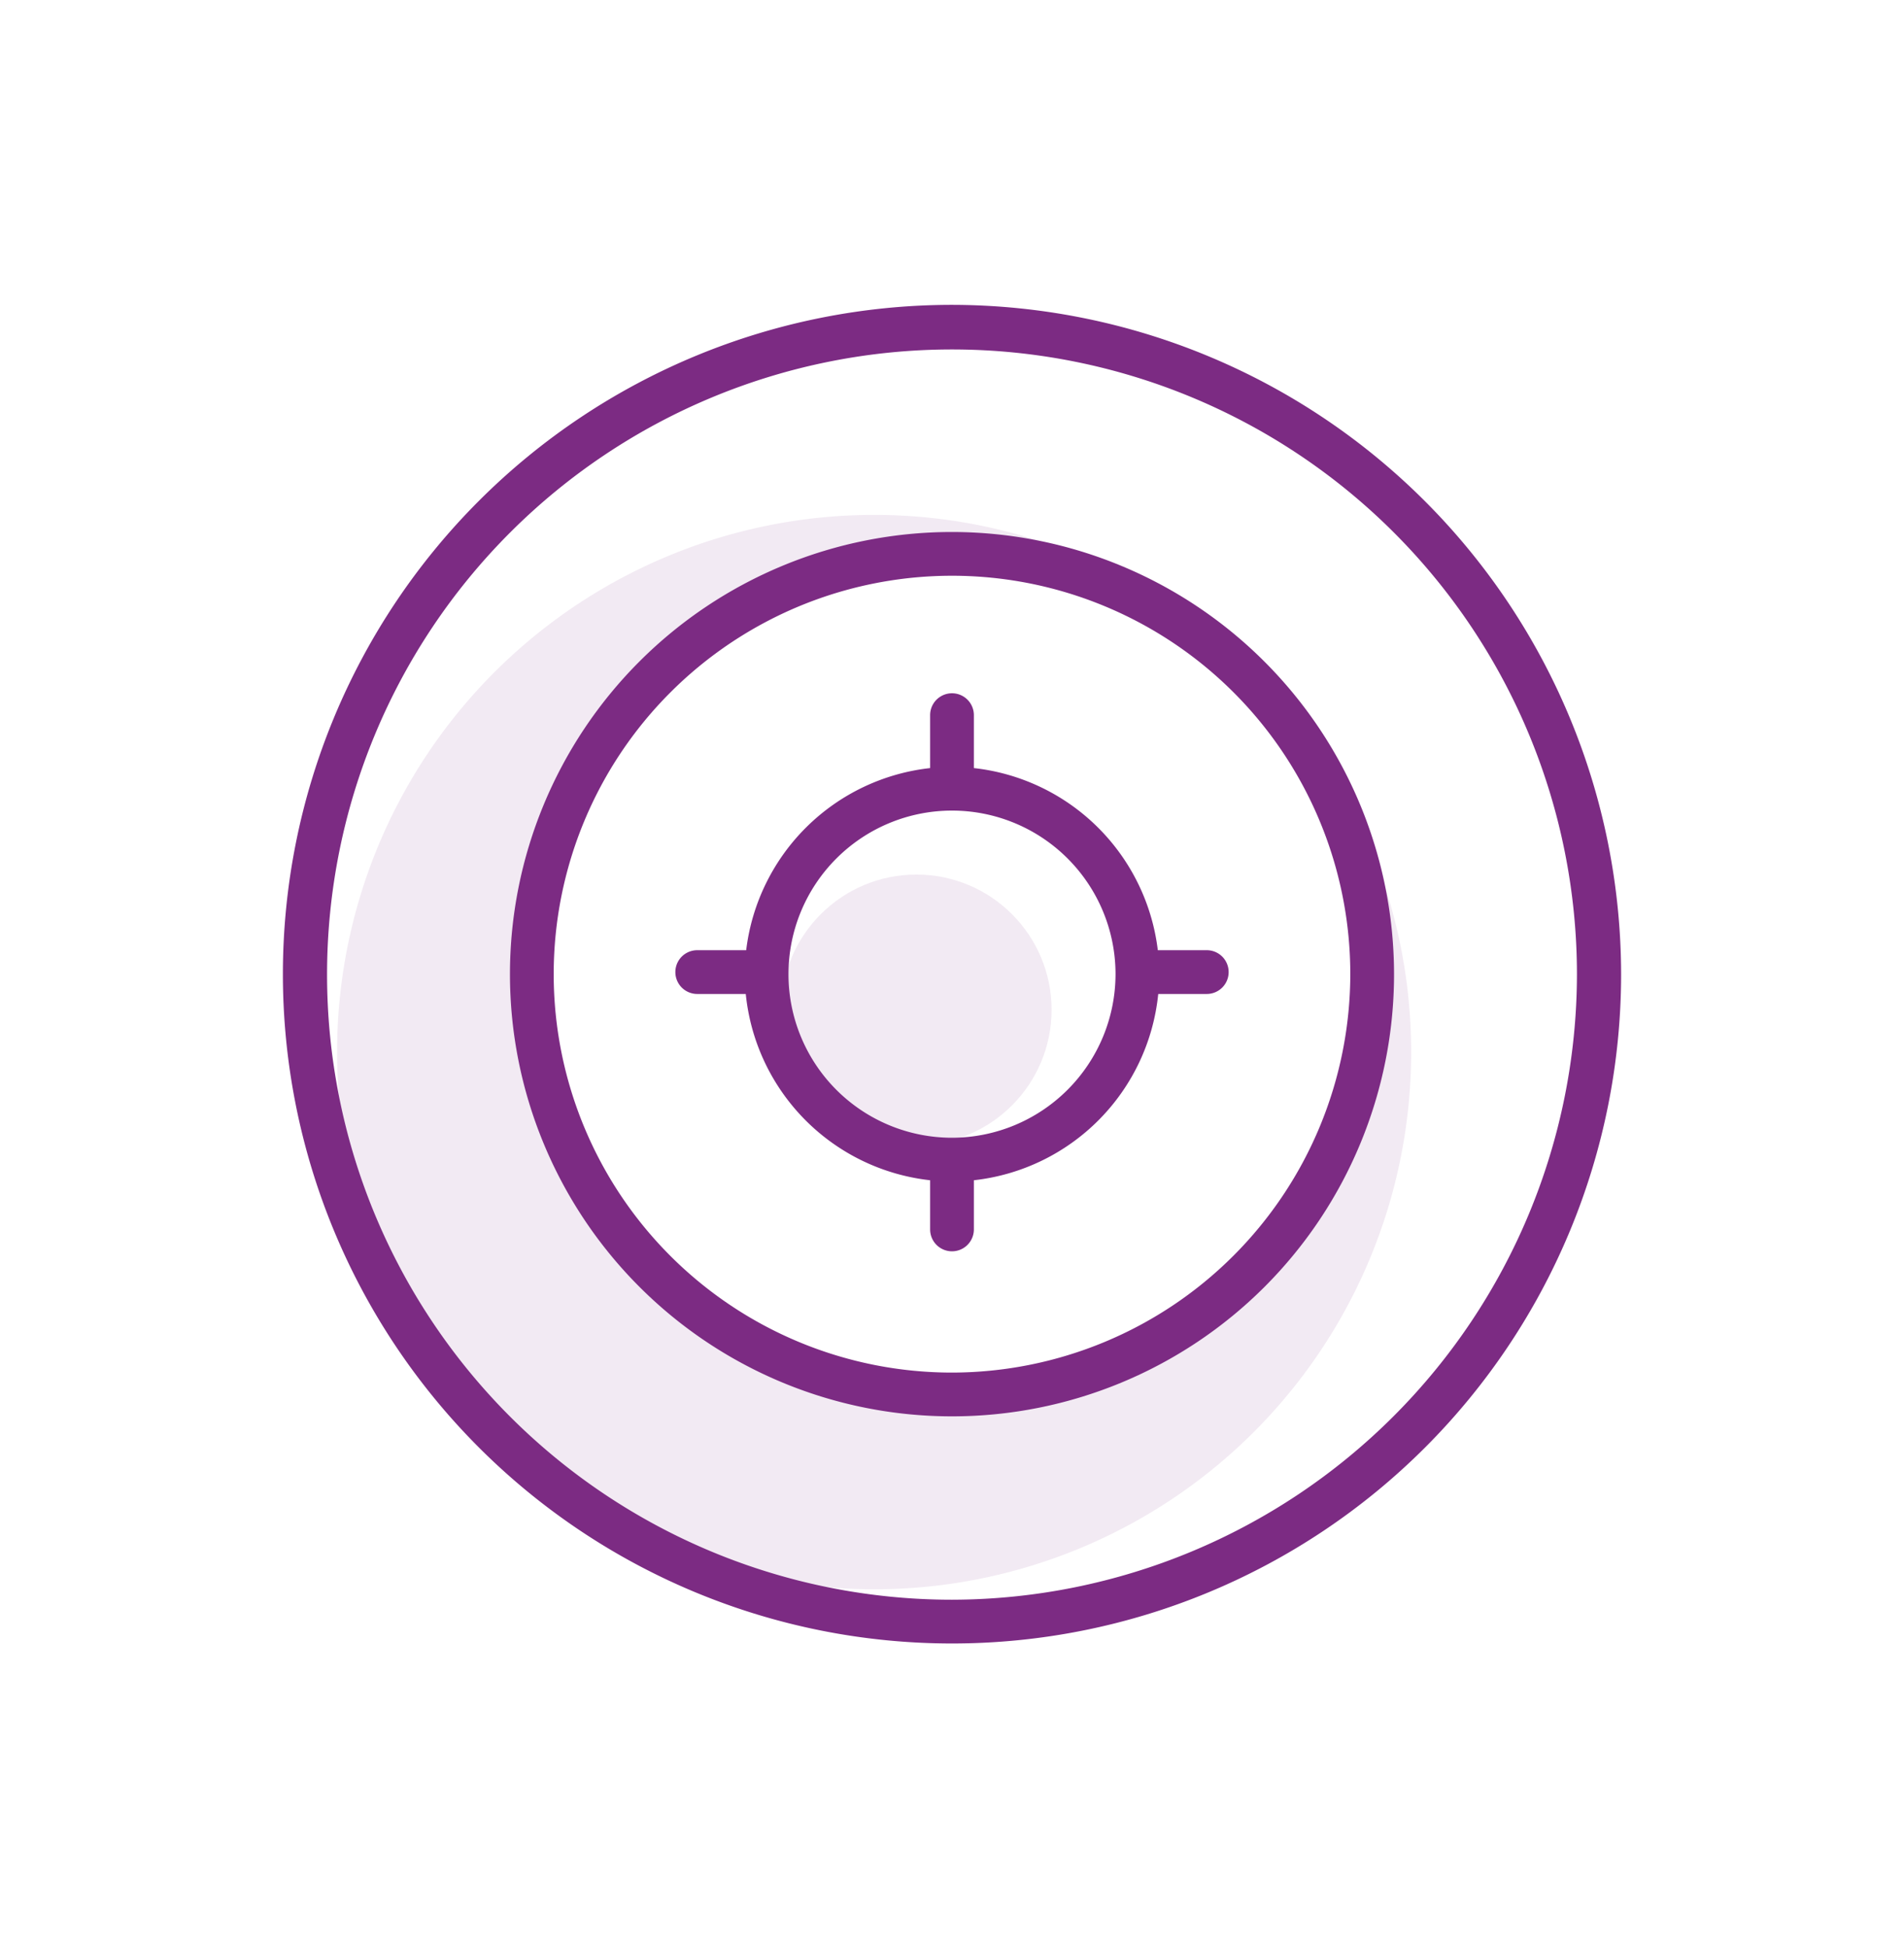 <svg id="Layer_1" data-name="Layer 1" xmlns="http://www.w3.org/2000/svg" viewBox="0 0 91.4 93.5"><defs><style>.cls-1,.cls-2{fill:#7c2b83;}.cls-1{opacity:0.1;}</style></defs><title>all-icons</title><path class="cls-1" d="M60.19,32.26a25.78,25.78,0,1,0,0,36.46A25.78,25.78,0,0,0,60.19,32.26ZM45.7,66.92A20.17,20.17,0,1,1,65.87,46.75,20.17,20.17,0,0,1,45.7,66.92Z"/><circle class="cls-1" cx="43.99" cy="48.46" r="6.49"/><path class="cls-2" d="M45.7,25.53A21.22,21.22,0,1,0,66.92,46.75,21.24,21.24,0,0,0,45.7,25.53Zm0,40.34A19.12,19.12,0,1,1,64.82,46.75,19.15,19.15,0,0,1,45.7,65.87Z"/><path class="cls-2" d="M45.7,14.63A32.12,32.12,0,1,0,77.82,46.75,32.16,32.16,0,0,0,45.7,14.63Zm0,62.14a30,30,0,1,1,30-30A30.06,30.06,0,0,1,45.7,76.77Z"/><path class="cls-2" d="M57.93,45.6H55.58a10,10,0,0,0-8.83-8.74V34.32a1.05,1.05,0,0,0-2.1,0v2.54a10,10,0,0,0-8.83,8.74H33.47a1,1,0,1,0,0,2.1H35.8a10,10,0,0,0,8.85,8.94V59a1.05,1.05,0,0,0,2.1,0V56.64A10,10,0,0,0,55.6,47.7h2.33a1.05,1.05,0,1,0,0-2.1Zm-12.23,9a7.85,7.85,0,1,1,7.85-7.85A7.86,7.86,0,0,1,45.7,54.6Z"/></svg>